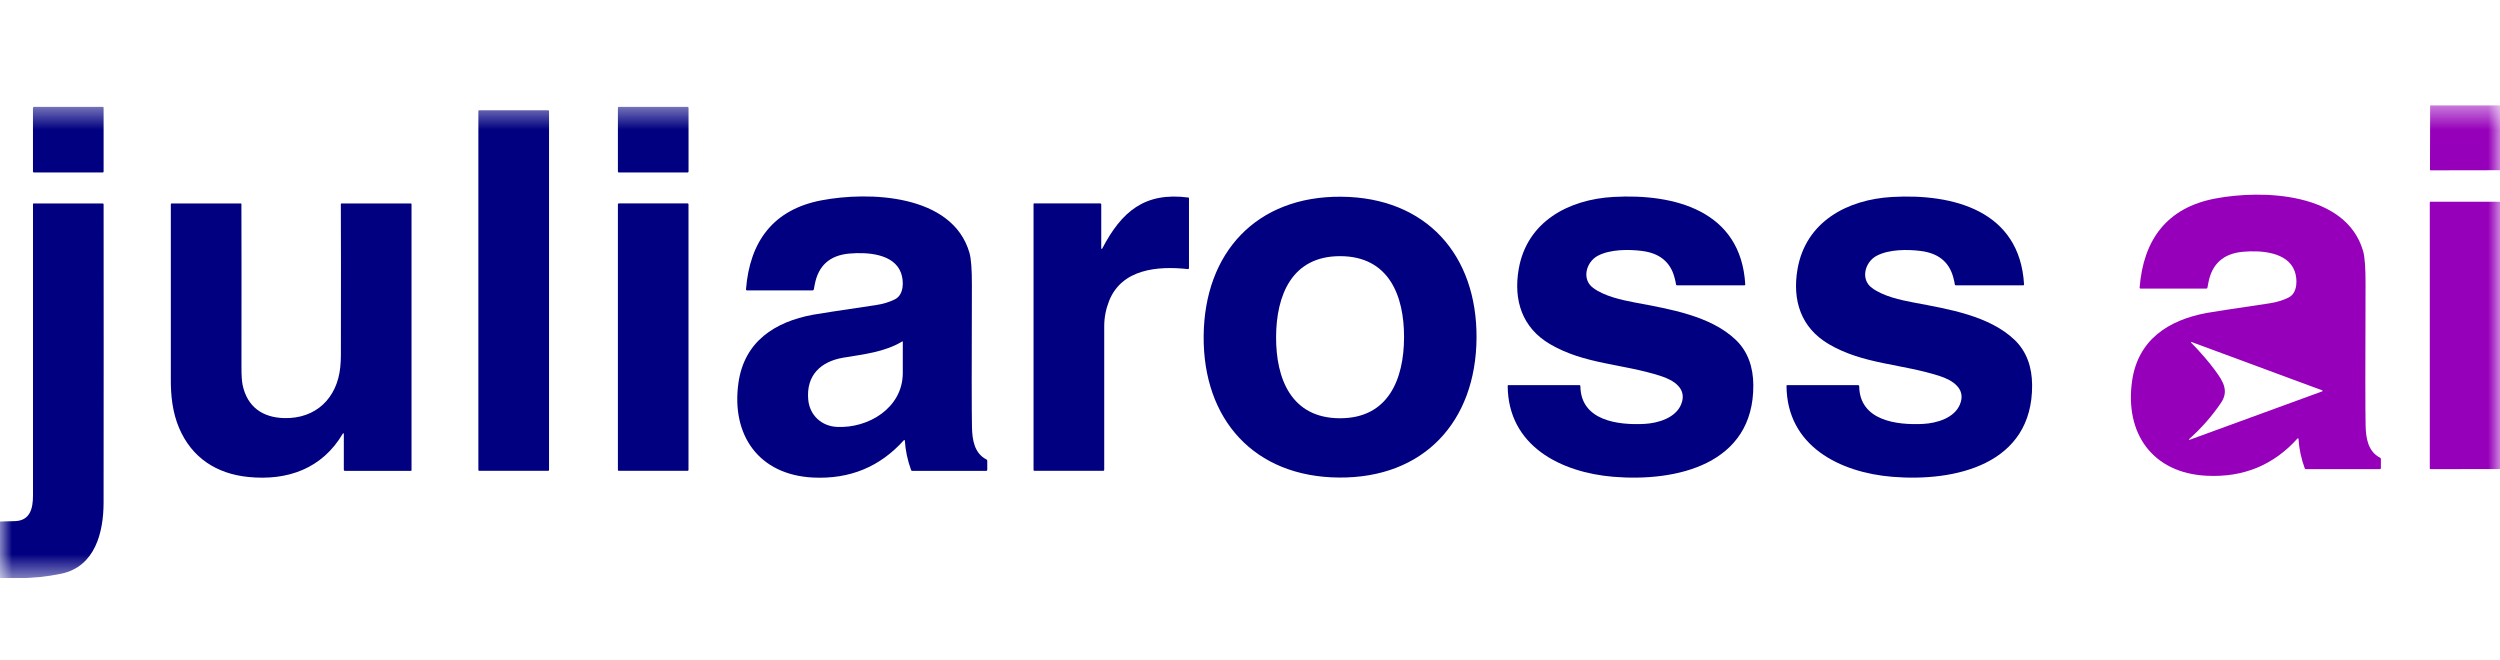 <svg xmlns="http://www.w3.org/2000/svg" width="106" height="28" viewBox="0 0 106 28" fill="none"><g clip-path="url(#clip0_28_2805)"><g clip-path="url(#clip1_28_2805)"><mask id="mask0_28_2805" style="mask-type:luminance" maskUnits="userSpaceOnUse" x="0" y="4" width="106" height="21"><path d="M106 4.461H0V24.513H106V4.461Z" fill="white"></path></mask><g mask="url(#mask0_28_2805)"><path d="M106 4.461V7.217L103.057 7.222C103.05 7.222 103.044 7.219 103.039 7.215C103.034 7.21 103.031 7.203 103.031 7.196L103.038 4.461H106Z" fill="#9600BA"></path><path d="M4.357 4.532H1.434C1.414 4.532 1.398 4.548 1.398 4.568V7.277C1.398 7.297 1.414 7.313 1.434 7.313H4.357C4.377 7.313 4.393 7.297 4.393 7.277V4.568C4.393 4.548 4.377 4.532 4.357 4.532Z" fill="#010080"></path><path d="M29.157 4.532H26.235C26.215 4.532 26.199 4.548 26.199 4.568V7.276C26.199 7.296 26.215 7.313 26.235 7.313H29.157C29.177 7.313 29.194 7.296 29.194 7.276V4.568C29.194 4.548 29.177 4.532 29.157 4.532Z" fill="#010080"></path><path d="M23.245 4.675H20.317C20.298 4.675 20.283 4.69 20.283 4.709V19.929C20.283 19.947 20.298 19.963 20.317 19.963H23.245C23.264 19.963 23.279 19.947 23.279 19.929V4.709C23.279 4.69 23.264 4.675 23.245 4.675Z" fill="#010080"></path><path d="M97.456 18.606C97.456 18.601 97.453 18.596 97.451 18.593C97.448 18.589 97.444 18.586 97.439 18.584C97.435 18.583 97.43 18.583 97.426 18.584C97.421 18.585 97.417 18.587 97.414 18.591C96.397 19.723 95.114 20.25 93.563 20.172C91.258 20.058 90.086 18.368 90.4 16.156C90.649 14.402 91.942 13.571 93.564 13.269C93.783 13.228 94.669 13.093 96.221 12.862C96.529 12.816 96.802 12.733 97.037 12.615C97.43 12.417 97.415 11.826 97.294 11.497C96.996 10.68 95.861 10.608 95.103 10.675C94.275 10.749 93.785 11.187 93.635 11.989C93.614 12.103 93.601 12.172 93.596 12.194C93.594 12.206 93.587 12.217 93.578 12.225C93.568 12.233 93.556 12.237 93.544 12.237H90.761C90.755 12.237 90.75 12.236 90.745 12.234C90.739 12.231 90.735 12.228 90.731 12.224C90.727 12.22 90.724 12.215 90.722 12.209C90.72 12.204 90.719 12.198 90.72 12.193C90.881 10.154 91.885 8.806 93.92 8.419C95.917 8.038 99.474 8.145 100.196 10.646C100.267 10.893 100.301 11.355 100.299 12.032C100.287 15.459 100.288 17.463 100.302 18.044C100.314 18.577 100.402 19.146 100.918 19.408C100.927 19.413 100.935 19.421 100.942 19.43C100.947 19.44 100.95 19.451 100.95 19.462V19.844C100.95 19.85 100.949 19.856 100.947 19.862C100.944 19.867 100.941 19.872 100.937 19.877C100.932 19.881 100.927 19.884 100.922 19.887C100.916 19.889 100.91 19.89 100.904 19.89H97.767C97.757 19.89 97.748 19.887 97.74 19.881C97.731 19.876 97.725 19.868 97.721 19.858C97.57 19.444 97.482 19.026 97.456 18.606ZM92.839 18.648L98.465 16.593C98.469 16.591 98.473 16.588 98.476 16.585C98.478 16.581 98.479 16.577 98.479 16.572C98.479 16.568 98.478 16.563 98.476 16.56C98.473 16.556 98.469 16.553 98.465 16.552L92.915 14.498C92.912 14.497 92.908 14.497 92.905 14.498C92.902 14.499 92.899 14.502 92.897 14.505C92.895 14.508 92.895 14.511 92.895 14.515C92.895 14.518 92.897 14.522 92.899 14.524C93.306 14.939 93.644 15.33 93.914 15.697C94.25 16.153 94.521 16.566 94.169 17.082C93.781 17.652 93.331 18.164 92.82 18.616C92.816 18.619 92.814 18.623 92.813 18.628C92.812 18.632 92.813 18.637 92.815 18.64C92.817 18.644 92.822 18.647 92.826 18.648C92.83 18.65 92.834 18.649 92.839 18.648Z" fill="#9600BA"></path><path d="M38.365 18.68C38.365 18.675 38.364 18.671 38.361 18.667C38.358 18.663 38.354 18.661 38.35 18.659C38.345 18.657 38.34 18.657 38.336 18.658C38.331 18.659 38.327 18.662 38.324 18.665C37.308 19.797 36.024 20.325 34.473 20.248C32.169 20.133 30.997 18.444 31.31 16.232C31.559 14.478 32.852 13.646 34.474 13.344C34.693 13.303 35.579 13.168 37.13 12.937C37.439 12.891 37.712 12.809 37.947 12.69C38.34 12.492 38.324 11.902 38.203 11.572C37.905 10.755 36.771 10.684 36.012 10.751C35.184 10.825 34.695 11.262 34.545 12.065C34.524 12.179 34.511 12.247 34.506 12.269C34.504 12.281 34.497 12.293 34.487 12.3C34.478 12.308 34.466 12.312 34.454 12.312H31.671C31.665 12.312 31.66 12.311 31.654 12.309C31.649 12.307 31.645 12.303 31.641 12.299C31.637 12.295 31.634 12.29 31.632 12.285C31.63 12.279 31.63 12.274 31.63 12.268C31.79 10.229 32.794 8.882 34.829 8.494C36.826 8.113 40.383 8.219 41.105 10.72C41.176 10.967 41.211 11.43 41.208 12.107C41.197 15.534 41.198 17.538 41.212 18.119C41.224 18.651 41.312 19.221 41.828 19.483C41.837 19.488 41.846 19.495 41.851 19.505C41.857 19.514 41.86 19.525 41.86 19.536V19.919C41.86 19.931 41.855 19.943 41.847 19.951C41.838 19.96 41.826 19.965 41.814 19.965H38.677C38.667 19.965 38.658 19.962 38.649 19.956C38.641 19.951 38.635 19.942 38.631 19.933C38.48 19.519 38.392 19.101 38.365 18.68ZM38.254 14.478C37.499 14.935 36.578 15.026 35.751 15.166C34.79 15.33 34.177 15.92 34.269 16.944C34.328 17.605 34.83 18.068 35.484 18.101C36.823 18.167 38.263 17.297 38.278 15.837C38.281 15.509 38.281 15.061 38.279 14.492C38.279 14.489 38.278 14.486 38.277 14.484C38.275 14.481 38.273 14.479 38.27 14.478C38.268 14.476 38.265 14.476 38.262 14.476C38.259 14.476 38.256 14.476 38.254 14.478Z" fill="#010080"></path><path d="M46.732 10.543C47.553 8.972 48.529 8.131 50.391 8.376C50.397 8.377 50.403 8.38 50.407 8.384C50.41 8.388 50.413 8.394 50.413 8.4V11.366C50.413 11.372 50.411 11.378 50.409 11.384C50.406 11.389 50.403 11.394 50.398 11.398C50.393 11.402 50.388 11.405 50.382 11.407C50.376 11.409 50.37 11.41 50.364 11.409C49.092 11.27 47.561 11.399 47.024 12.763C46.888 13.111 46.819 13.468 46.819 13.835C46.816 16.992 46.816 19.02 46.819 19.918C46.819 19.93 46.814 19.941 46.806 19.95C46.797 19.958 46.785 19.963 46.773 19.963H43.855C43.846 19.963 43.838 19.959 43.832 19.953C43.826 19.947 43.822 19.939 43.822 19.93V8.647C43.822 8.641 43.825 8.636 43.829 8.632C43.833 8.628 43.838 8.625 43.844 8.625H46.649C46.661 8.625 46.672 8.63 46.68 8.638C46.688 8.646 46.693 8.656 46.693 8.668V10.533C46.693 10.538 46.694 10.543 46.697 10.546C46.7 10.55 46.704 10.552 46.708 10.553C46.713 10.555 46.718 10.554 46.722 10.552C46.726 10.55 46.73 10.547 46.732 10.543Z" fill="#010080"></path><path d="M56.868 8.341C60.466 8.37 62.633 10.803 62.605 14.342C62.576 17.88 60.368 20.277 56.771 20.248C53.175 20.219 51.006 17.785 51.035 14.248C51.065 10.709 53.272 8.312 56.868 8.341ZM54.106 14.289C54.1 16.061 54.749 17.727 56.807 17.734C58.866 17.741 59.526 16.079 59.532 14.307C59.538 12.535 58.889 10.868 56.831 10.861C54.773 10.854 54.113 12.517 54.106 14.289Z" fill="#010080"></path><path d="M63.926 16.354C63.926 16.347 63.928 16.341 63.933 16.337C63.937 16.332 63.943 16.33 63.949 16.33H66.966C66.977 16.33 66.987 16.334 66.995 16.342C67.003 16.35 67.008 16.361 67.008 16.372C67.025 17.841 68.608 18.031 69.718 17.974C70.299 17.944 71.04 17.725 71.279 17.149C71.558 16.477 70.953 16.115 70.424 15.945C68.791 15.416 67.183 15.449 65.721 14.591C64.541 13.898 64.164 12.736 64.393 11.409C64.741 9.4 66.5 8.457 68.409 8.35C70.983 8.206 73.818 8.918 73.999 12.06C73.999 12.065 73.998 12.069 73.996 12.074C73.995 12.079 73.992 12.083 73.989 12.086C73.985 12.09 73.982 12.093 73.977 12.095C73.972 12.097 73.967 12.098 73.963 12.098H71.105C71.094 12.098 71.084 12.094 71.076 12.087C71.069 12.08 71.064 12.071 71.063 12.06C71.057 12.003 71.037 11.907 71.001 11.771C70.817 11.073 70.326 10.727 69.613 10.639C69.056 10.569 68.27 10.565 67.741 10.848C67.255 11.109 67.048 11.841 67.552 12.21C68.031 12.561 68.742 12.717 69.327 12.828C70.786 13.105 72.531 13.385 73.602 14.415C74.115 14.909 74.336 15.574 74.341 16.324C74.366 19.697 71.075 20.437 68.407 20.216C66.194 20.032 63.938 18.918 63.926 16.354Z" fill="#010080"></path><path d="M75.748 16.354C75.748 16.348 75.75 16.342 75.755 16.338C75.759 16.334 75.765 16.331 75.771 16.331H78.787C78.798 16.331 78.809 16.335 78.817 16.343C78.825 16.351 78.83 16.362 78.83 16.373C78.847 17.842 80.43 18.031 81.54 17.974C82.121 17.944 82.861 17.726 83.101 17.149C83.38 16.478 82.774 16.116 82.246 15.945C80.612 15.416 79.005 15.45 77.543 14.592C76.362 13.899 75.985 12.737 76.215 11.41C76.563 9.401 78.321 8.458 80.23 8.351C82.804 8.207 85.639 8.918 85.82 12.06C85.82 12.065 85.819 12.07 85.817 12.074C85.816 12.079 85.813 12.083 85.809 12.087C85.806 12.09 85.802 12.093 85.797 12.095C85.793 12.097 85.788 12.098 85.783 12.098H82.926C82.915 12.098 82.905 12.094 82.897 12.087C82.89 12.08 82.885 12.071 82.884 12.061C82.878 12.003 82.858 11.907 82.822 11.771C82.638 11.074 82.147 10.729 81.434 10.64C80.877 10.57 80.091 10.566 79.563 10.849C79.076 11.11 78.869 11.842 79.374 12.211C79.853 12.562 80.563 12.718 81.149 12.829C82.608 13.105 84.352 13.385 85.423 14.416C85.936 14.91 86.157 15.574 86.162 16.324C86.187 19.697 82.897 20.437 80.23 20.216C78.016 20.033 75.76 18.919 75.748 16.354Z" fill="#010080"></path><path d="M106 8.555V19.887L103.052 19.892C103.044 19.892 103.037 19.889 103.032 19.884C103.026 19.878 103.023 19.871 103.023 19.863V8.58C103.023 8.573 103.026 8.566 103.031 8.561C103.036 8.556 103.043 8.553 103.05 8.553L106 8.555Z" fill="#9600BA"></path><path d="M0.709 24.515H0V22.113C0.217 22.11 0.433 22.104 0.648 22.095C1.288 22.069 1.399 21.535 1.399 21.008C1.4 14.53 1.4 10.41 1.399 8.648C1.399 8.642 1.401 8.637 1.405 8.632C1.41 8.628 1.415 8.626 1.421 8.626H4.356C4.365 8.626 4.375 8.63 4.382 8.637C4.389 8.644 4.393 8.653 4.393 8.663C4.397 12.626 4.397 16.841 4.392 21.309C4.391 22.565 4.037 24.024 2.594 24.326C1.978 24.454 1.35 24.517 0.709 24.515Z" fill="#010080"></path><path d="M14.578 18.394C14.579 18.389 14.577 18.384 14.574 18.381C14.571 18.377 14.567 18.374 14.562 18.372C14.557 18.371 14.553 18.371 14.548 18.373C14.543 18.375 14.54 18.378 14.537 18.383C13.662 19.871 12.191 20.392 10.53 20.224C9.187 20.09 8.132 19.414 7.593 18.144C7.319 17.498 7.235 16.788 7.243 16.019C7.245 15.816 7.245 13.361 7.243 8.657C7.243 8.649 7.247 8.641 7.253 8.635C7.259 8.629 7.267 8.626 7.275 8.626H10.209C10.216 8.626 10.223 8.629 10.228 8.633C10.233 8.638 10.236 8.645 10.236 8.651C10.241 10.199 10.242 12.501 10.238 15.555C10.237 15.91 10.254 16.166 10.287 16.324C10.482 17.244 11.122 17.703 12.045 17.727C13.406 17.763 14.301 16.867 14.428 15.563C14.445 15.396 14.453 15.227 14.454 15.057C14.459 11.998 14.458 9.862 14.452 8.651C14.452 8.644 14.455 8.638 14.46 8.633C14.464 8.629 14.47 8.626 14.477 8.626H17.42C17.428 8.626 17.435 8.629 17.44 8.634C17.446 8.64 17.449 8.647 17.449 8.654V19.939C17.449 19.946 17.446 19.952 17.442 19.956C17.437 19.961 17.431 19.964 17.425 19.964H14.62C14.615 19.964 14.609 19.962 14.604 19.96C14.599 19.958 14.595 19.955 14.591 19.951C14.587 19.947 14.584 19.943 14.582 19.938C14.579 19.933 14.578 19.927 14.578 19.922V18.394Z" fill="#010080"></path><path d="M29.157 8.625H26.234C26.215 8.625 26.199 8.641 26.199 8.66V19.929C26.199 19.948 26.215 19.963 26.234 19.963H29.157C29.177 19.963 29.192 19.948 29.192 19.929V8.66C29.192 8.641 29.177 8.625 29.157 8.625Z" fill="#010080"></path></g></g></g><defs><clipPath id="clip0_28_2805"><rect width="106" height="20.05" fill="white" transform="translate(0 4.463)"></rect></clipPath><clipPath id="clip1_28_2805"><rect width="106" height="20.052" fill="white" transform="translate(0 4.461)"></rect></clipPath></defs></svg>